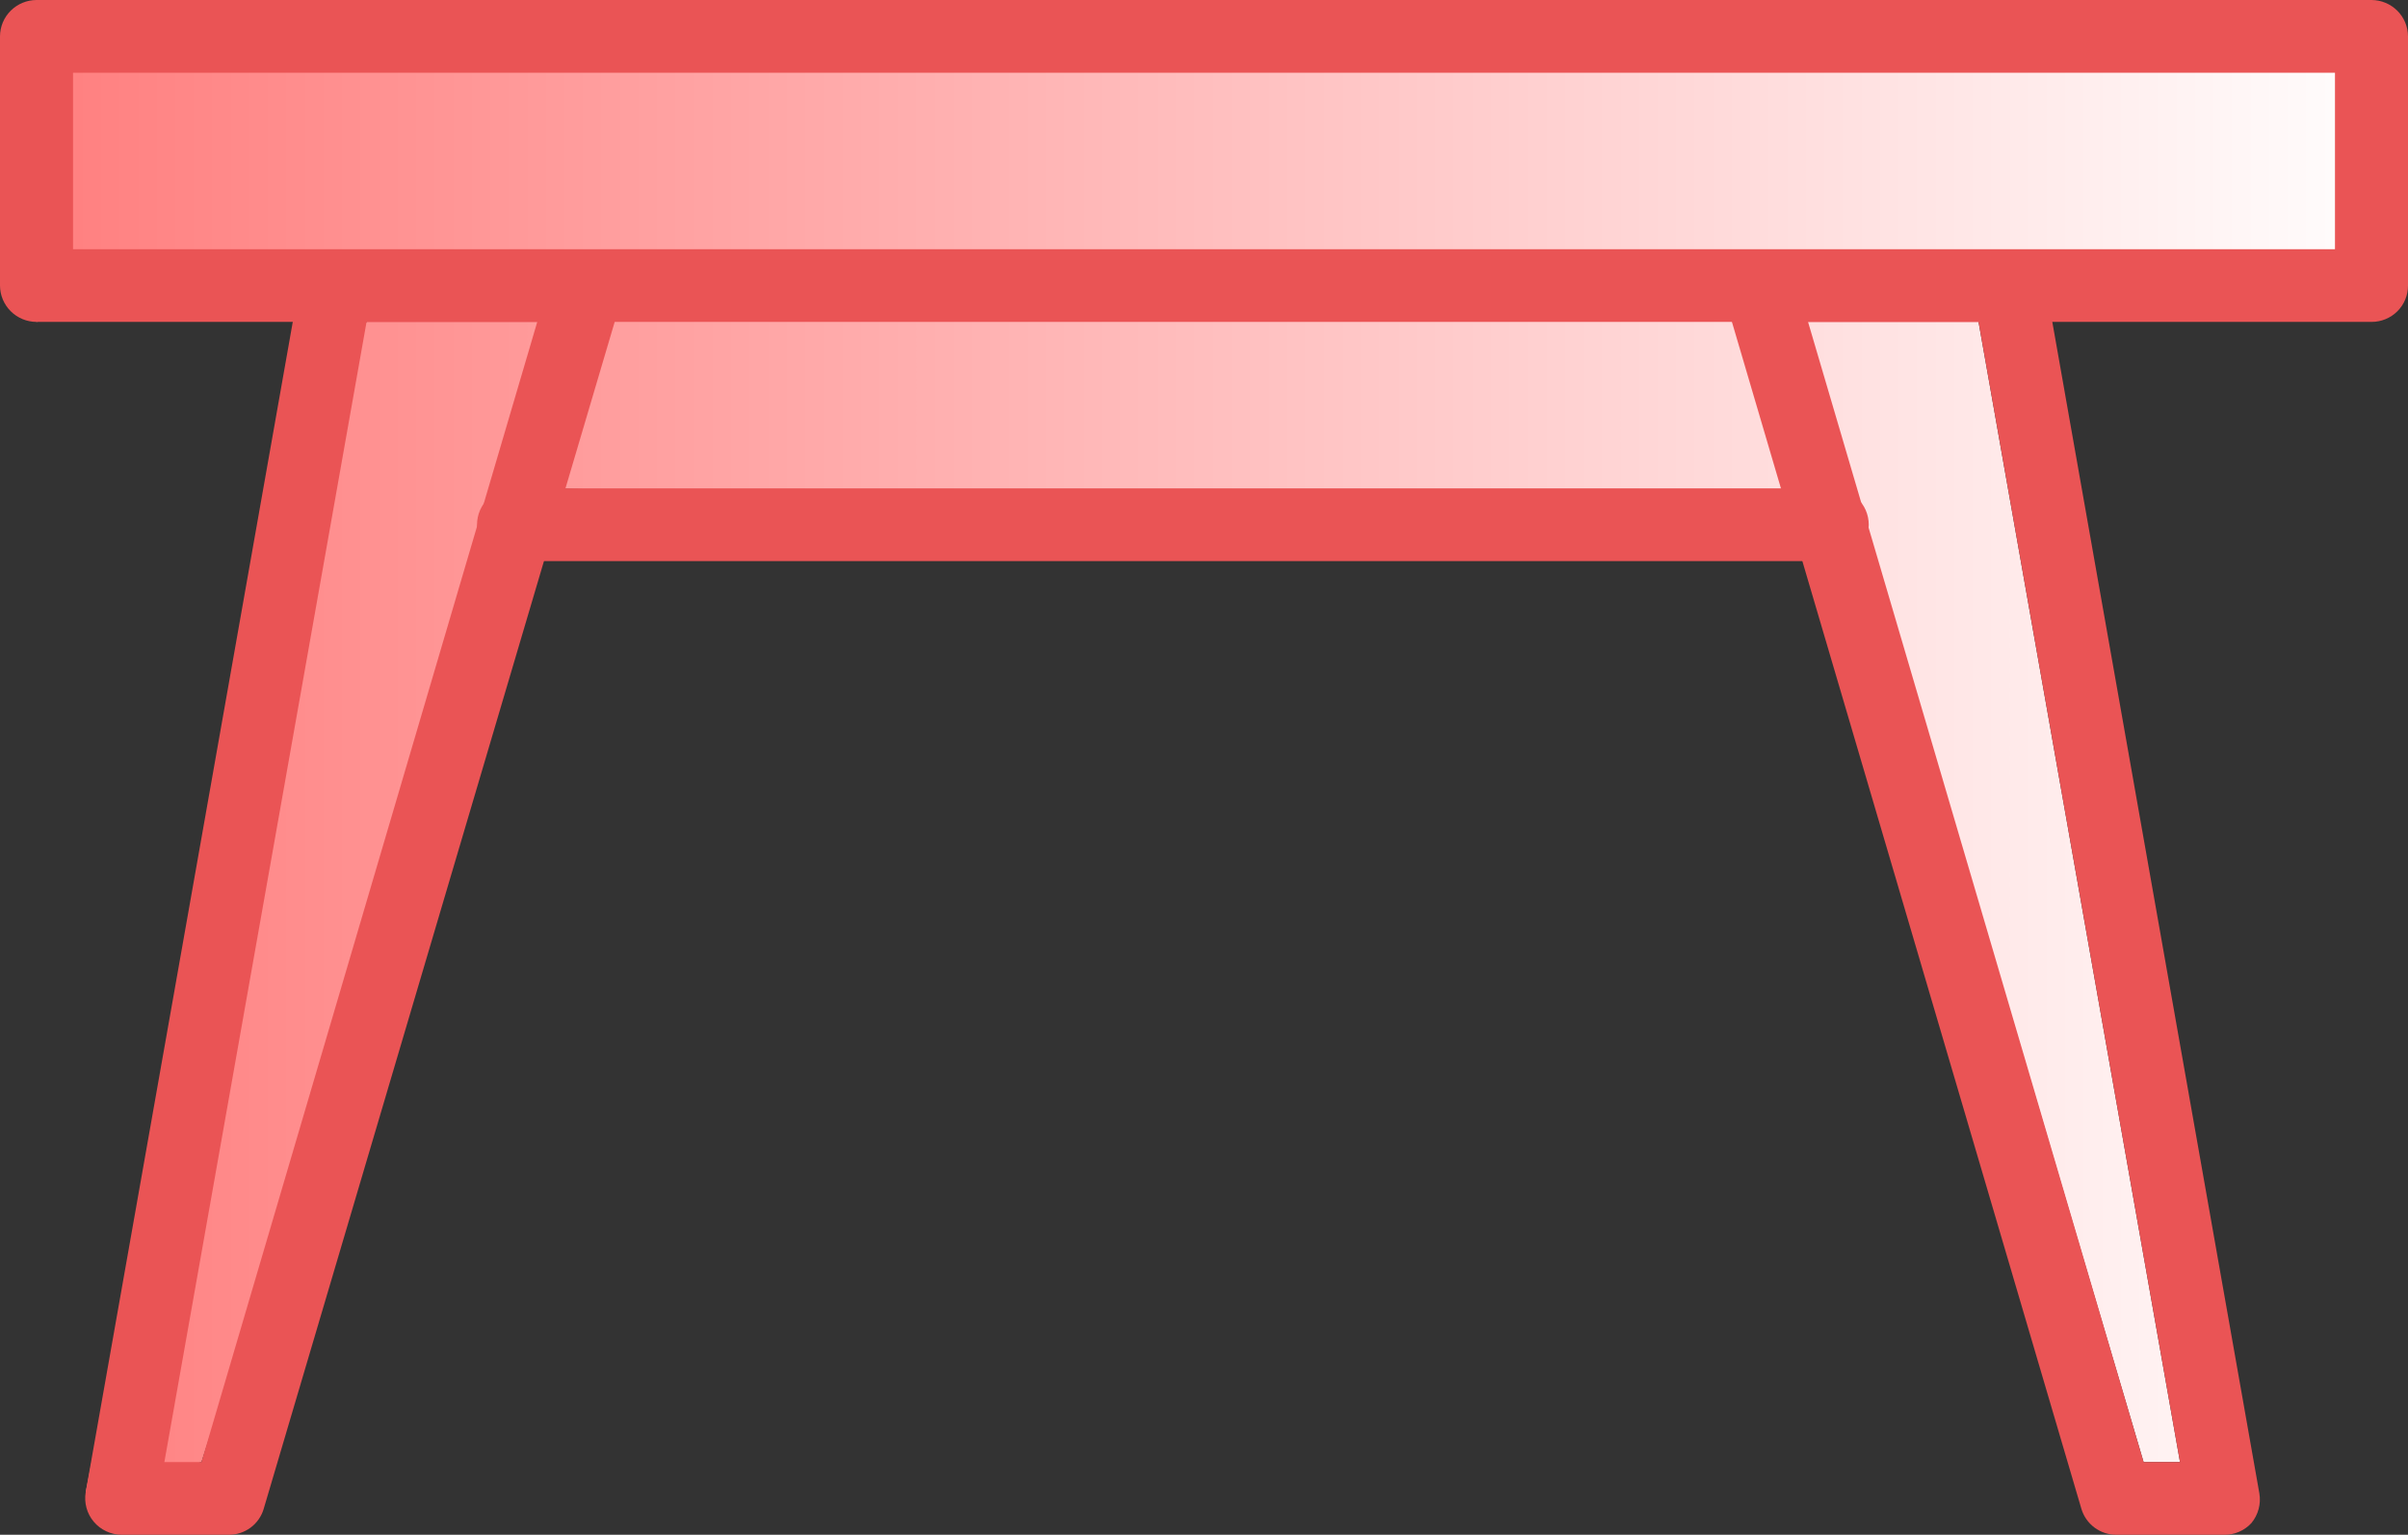 <svg width="80" height="51" viewBox="0 0 80 51" fill="none" xmlns="http://www.w3.org/2000/svg">
<rect x="0" y="0" width="80" height="51" fill="#333333" stroke="none"/>
<g clip-path="url(#clip0)">
<path d="M1.209 0H78.791L80 9.493L65.732 10.697L72.425 48.584H71.216L61.987 17.401L17.139 16.197L6.693 48.584L2.847 49.586L9.689 14.954L12.178 10.697L9.97 9.283L1.209 10.697V0Z" fill="url(#paint0_linear)"/>
<path d="M78.791 10.697H1.209C0.889 10.695 0.583 10.568 0.356 10.342C0.13 10.117 0.002 9.812 0 9.493V1.204C0.002 0.885 0.13 0.58 0.356 0.355C0.583 0.13 0.889 0.002 1.209 0L78.791 0C79.111 0.002 79.417 0.13 79.644 0.355C79.87 0.58 79.998 0.885 80 1.204V9.493C80 9.812 79.873 10.119 79.646 10.345C79.419 10.57 79.112 10.697 78.791 10.697V10.697ZM2.426 8.281H77.574V2.416H2.426V8.281Z" fill="#EA5455"/>
<path d="M7.606 51H4.041C3.865 50.999 3.69 50.96 3.531 50.885C3.371 50.811 3.229 50.702 3.116 50.568C3.002 50.433 2.919 50.276 2.873 50.106C2.827 49.937 2.818 49.759 2.847 49.586L9.97 9.322C10.019 9.042 10.166 8.788 10.384 8.605C10.602 8.422 10.878 8.321 11.163 8.32H19.503C19.692 8.317 19.88 8.36 20.05 8.443C20.221 8.527 20.369 8.65 20.482 8.801C20.595 8.953 20.671 9.129 20.703 9.316C20.735 9.502 20.722 9.693 20.665 9.874L8.761 50.138C8.688 50.386 8.536 50.605 8.328 50.761C8.12 50.916 7.866 51 7.606 51V51ZM5.461 48.584H6.693L17.849 10.697H12.178L5.461 48.584Z" fill="#EA5455"/>
<path d="M73.868 51H70.311C70.05 51.001 69.795 50.917 69.586 50.762C69.376 50.606 69.223 50.387 69.149 50.138L57.283 9.827C57.23 9.649 57.219 9.46 57.251 9.277C57.284 9.093 57.359 8.92 57.471 8.771C57.585 8.621 57.733 8.5 57.902 8.417C58.071 8.333 58.257 8.29 58.446 8.289H66.746C67.036 8.29 67.317 8.395 67.536 8.584C67.755 8.774 67.898 9.036 67.94 9.322L75.062 49.625C75.091 49.799 75.083 49.977 75.037 50.147C74.992 50.317 74.909 50.476 74.797 50.612C74.679 50.739 74.535 50.84 74.375 50.907C74.215 50.974 74.042 51.006 73.868 51V51ZM71.216 48.584H72.425L65.732 10.697H60.068L71.216 48.584Z" fill="#EA5455"/>
<path d="M60.77 18.645H17.162C16.995 18.658 16.826 18.637 16.668 18.582C16.509 18.527 16.363 18.441 16.24 18.327C16.116 18.214 16.018 18.076 15.95 17.923C15.883 17.769 15.848 17.604 15.848 17.436C15.848 17.269 15.883 17.104 15.95 16.95C16.018 16.797 16.116 16.659 16.24 16.546C16.363 16.433 16.509 16.346 16.668 16.291C16.826 16.236 16.995 16.215 17.162 16.229H60.77C60.938 16.215 61.106 16.236 61.265 16.291C61.424 16.346 61.57 16.433 61.693 16.546C61.816 16.659 61.915 16.797 61.983 16.95C62.05 17.104 62.085 17.269 62.085 17.436C62.085 17.604 62.05 17.769 61.983 17.923C61.915 18.076 61.816 18.214 61.693 18.327C61.57 18.441 61.424 18.527 61.265 18.582C61.106 18.637 60.938 18.658 60.77 18.645Z" fill="#EA5455"/>
</g>
<defs>
<linearGradient id="paint0_linear" x1="1.209" y1="24.789" x2="80" y2="24.789" gradientUnits="userSpaceOnUse">
<stop stop-color="#FF7F7F"/>
<stop offset="1" stop-color="white"/>
</linearGradient>
<clipPath id="clip0">
<rect width="80" height="51" fill="white"/>
</clipPath>
</defs>
</svg>
